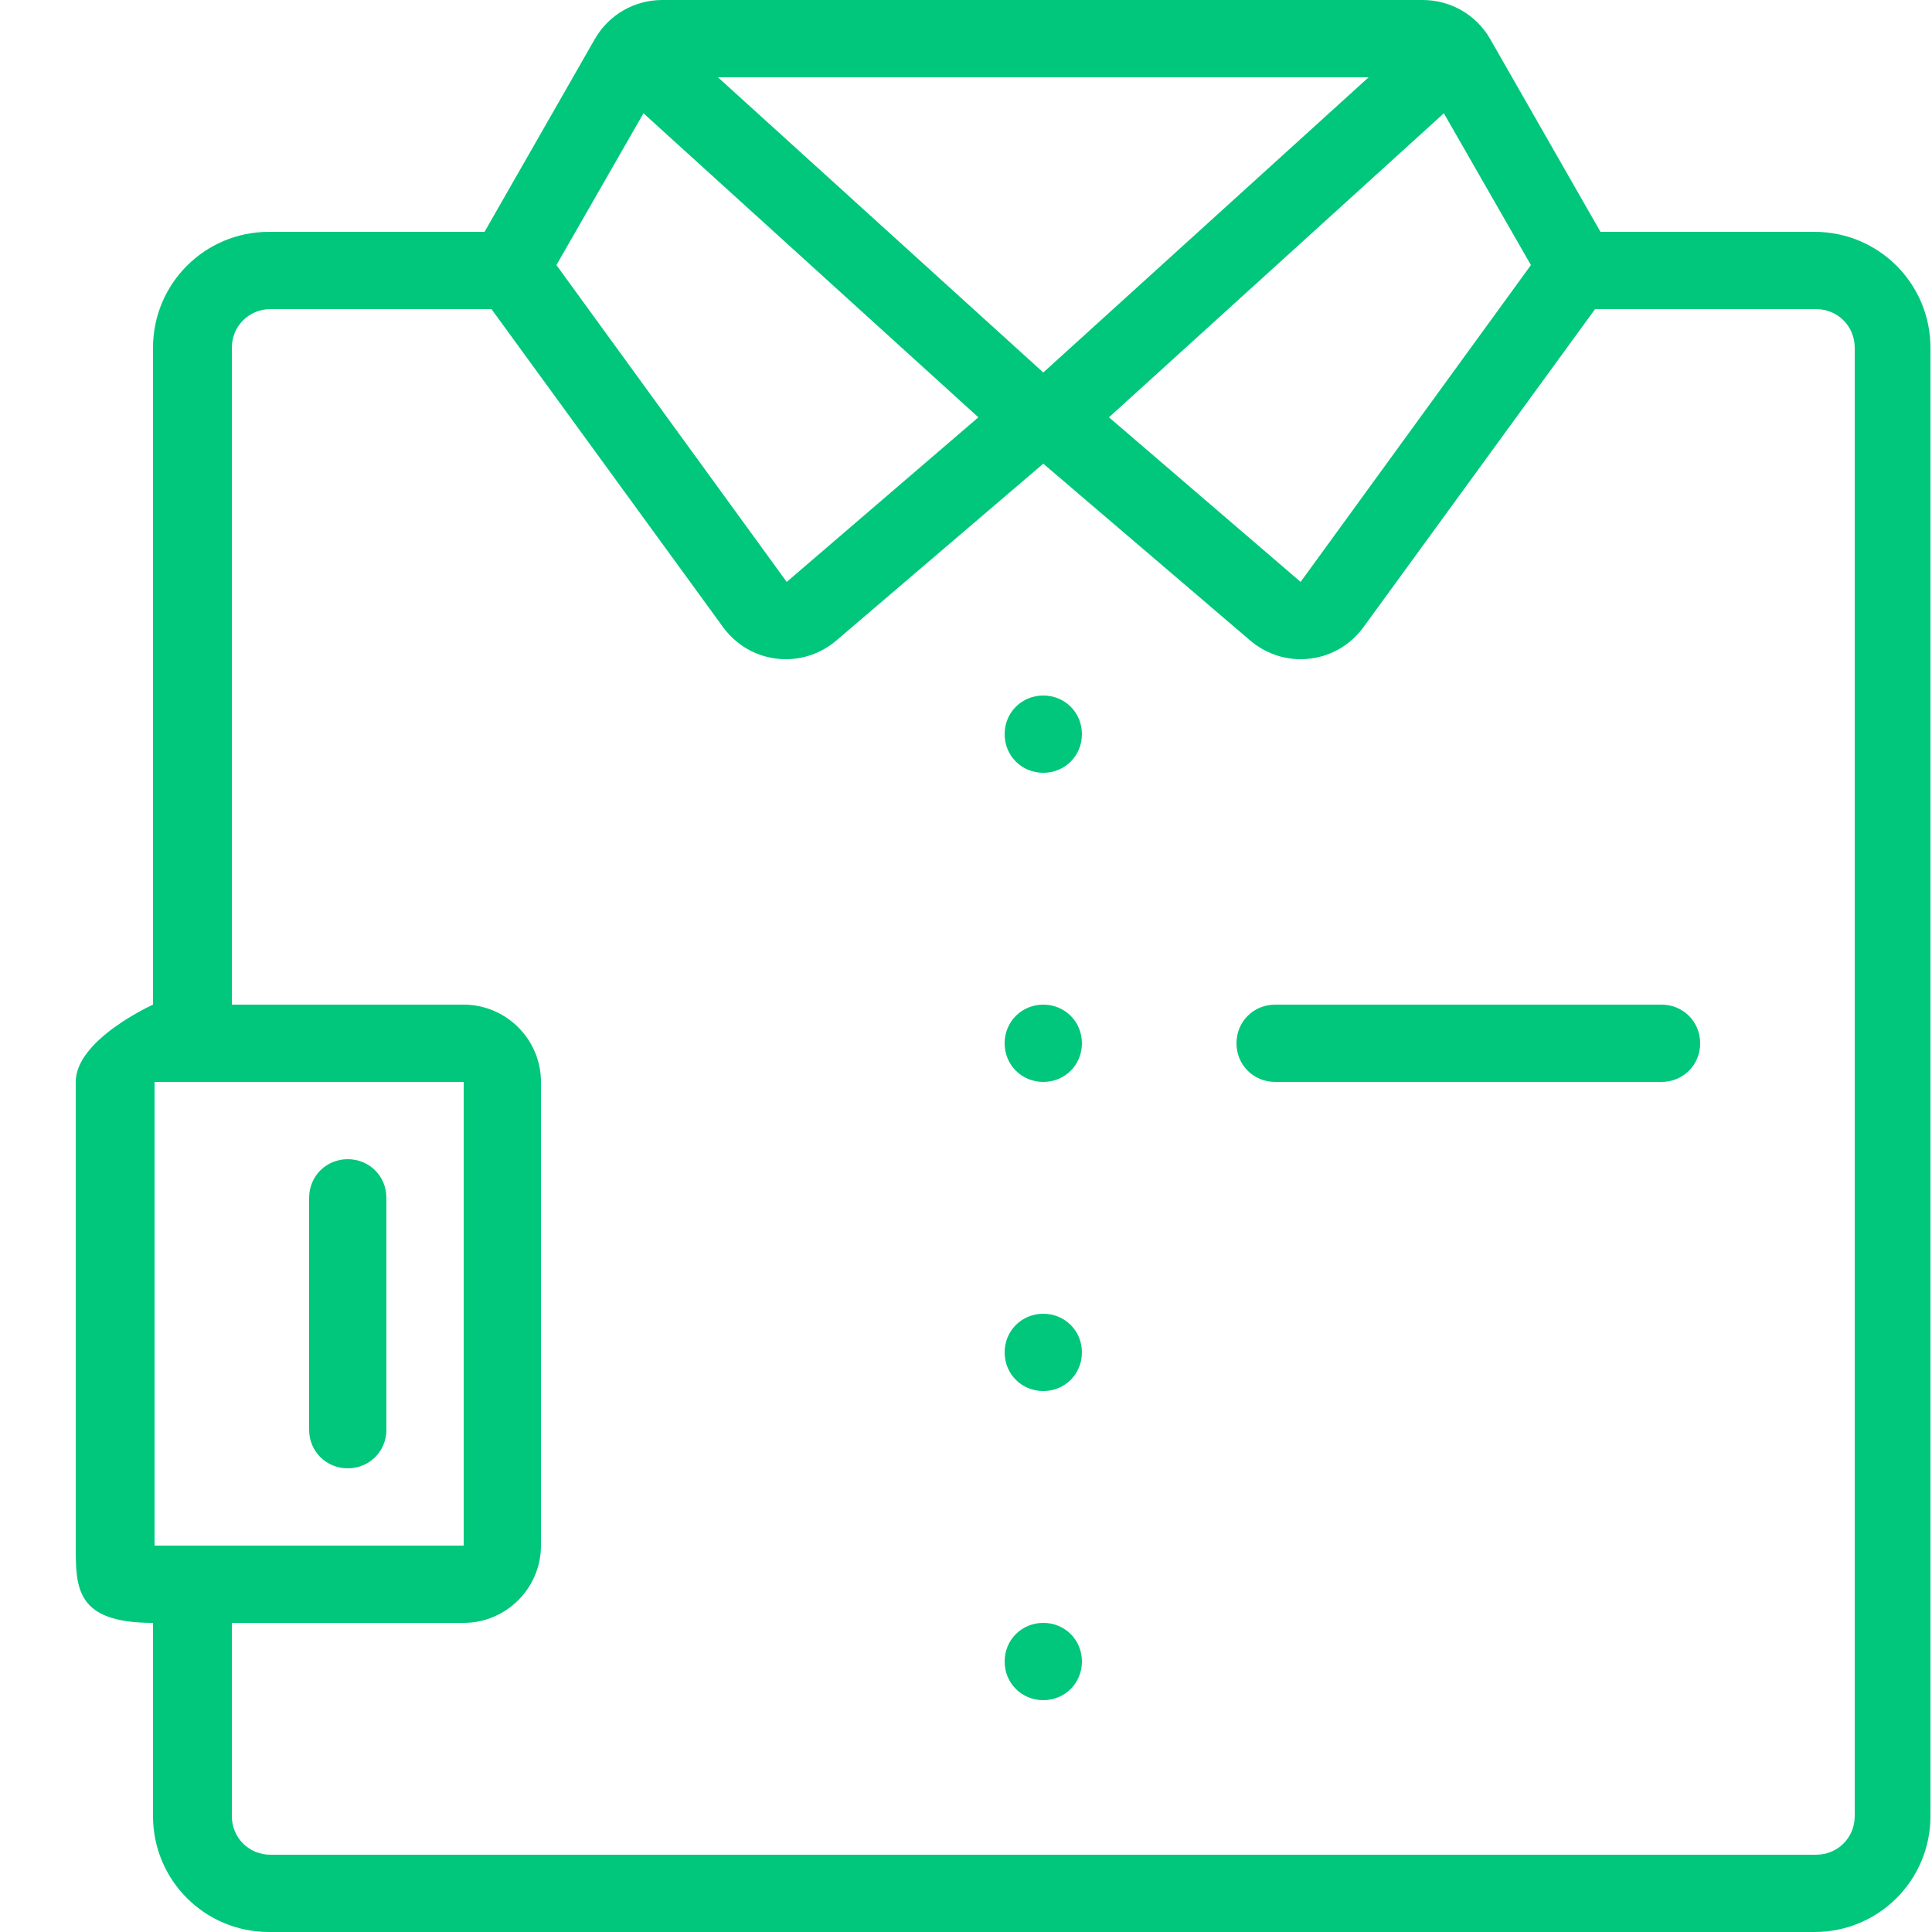 <svg width="25" height="25" viewBox="0 0 25 25" fill="none" xmlns="http://www.w3.org/2000/svg">
<path d="M23.5 3H20.71L19.28 0.5C19.1 0.19 18.77 0 18.41 0H8.57C8.21 0 7.88 0.19 7.7 0.5L6.27 3H3.48C2.65 3 1.98 3.67 1.98 4.5V13C1.98 13 0.98 13.45 0.98 14V20C0.98 20.55 0.98 21 1.98 21V23.5C1.98 24.33 2.65 25 3.48 25H23.48C24.31 25 24.98 24.33 24.98 23.5V4.5C24.98 3.67 24.31 3 23.48 3H23.5ZM18.68 1.46L19.81 3.43L16.83 7.53L14.35 5.4L18.69 1.46H18.68ZM17.71 1L13.5 4.82L9.29 1H17.7H17.71ZM8.32 1.46L12.66 5.4L10.18 7.53L7.2 3.43L8.33 1.46H8.32ZM2 20V14H6V20H2ZM24 23.5C24 23.78 23.78 24 23.5 24H3.5C3.22 24 3 23.78 3 23.5V21H6C6.55 21 7 20.55 7 20V14C7 13.45 6.55 13 6 13H3V4.5C3 4.22 3.22 4 3.5 4H6.36L9.36 8.12C9.56 8.39 9.86 8.53 10.17 8.53C10.4 8.53 10.63 8.45 10.82 8.29L13.5 6L16.18 8.29C16.37 8.45 16.6 8.53 16.83 8.53C17.14 8.53 17.44 8.39 17.64 8.12L20.64 4H23.5C23.78 4 24 4.22 24 4.5V23.5ZM14 9.5C14 9.78 13.78 10 13.5 10C13.22 10 13 9.78 13 9.5C13 9.22 13.22 9 13.5 9C13.78 9 14 9.22 14 9.5ZM14 13.5C14 13.78 13.78 14 13.5 14C13.22 14 13 13.78 13 13.5C13 13.22 13.22 13 13.5 13C13.78 13 14 13.22 14 13.5ZM14 17.5C14 17.78 13.78 18 13.5 18C13.22 18 13 17.78 13 17.5C13 17.22 13.22 17 13.5 17C13.78 17 14 17.22 14 17.5ZM14 21.5C14 21.78 13.78 22 13.5 22C13.22 22 13 21.78 13 21.5C13 21.22 13.22 21 13.5 21C13.78 21 14 21.22 14 21.5ZM5 15.5V18.5C5 18.78 4.78 19 4.5 19C4.22 19 4 18.78 4 18.5V15.5C4 15.22 4.22 15 4.5 15C4.78 15 5 15.22 5 15.5ZM22 13.5C22 13.78 21.78 14 21.5 14H16.5C16.22 14 16 13.78 16 13.5C16 13.22 16.22 13 16.5 13H21.5C21.78 13 22 13.22 22 13.5Z" fill="#00C77B"/>
</svg>
